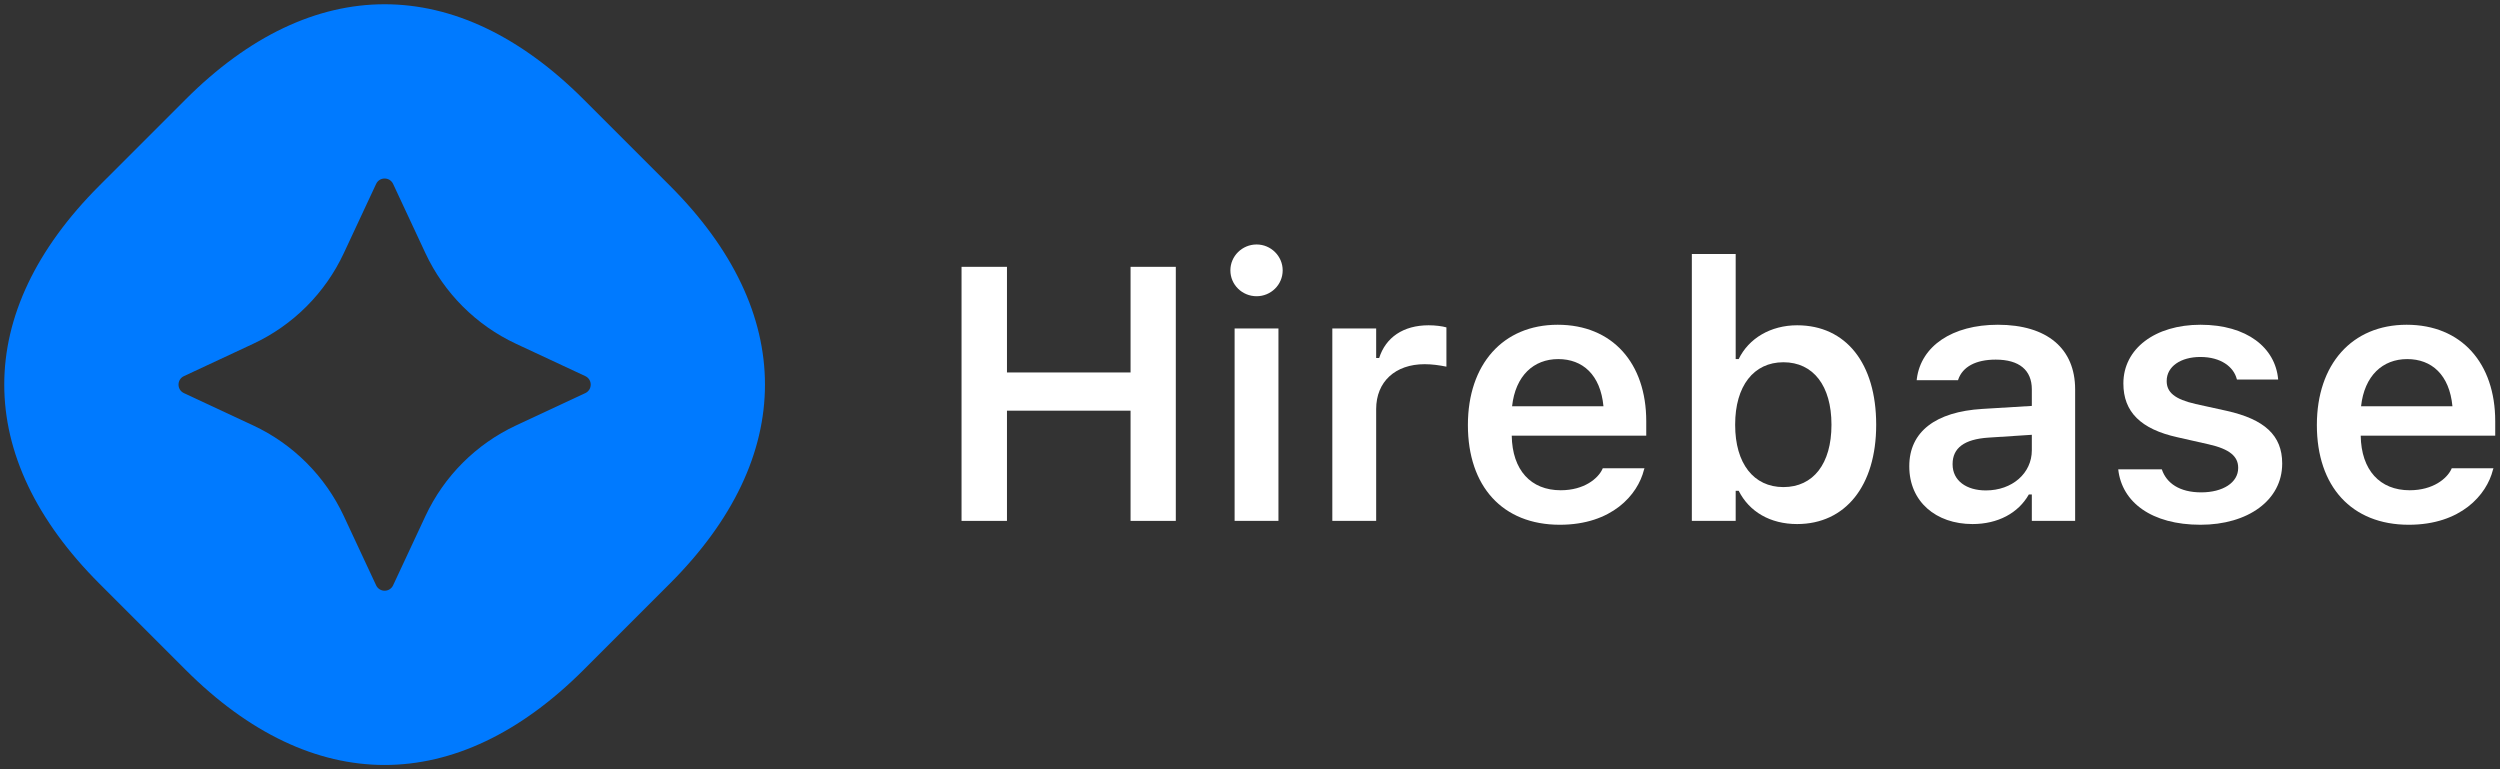 <svg width="416" height="128" viewBox="0 0 416 128" fill="none" xmlns="http://www.w3.org/2000/svg">
<rect x="0" y="0" width="416" height="128" fill="#333333" stroke="none"/>
<g clip-path="url(#clip0_2066_13779)">
<path fill-rule="evenodd" clip-rule="evenodd" d="M16.538 30.887C-4.568 51.992 -4.567 76.008 16.538 97.113L30.887 111.462C51.992 132.567 76.008 132.568 97.113 111.462L111.462 97.113C132.568 76.008 132.567 51.992 111.462 30.887L97.113 16.538C76.008 -4.567 51.992 -4.568 30.887 16.538L16.538 30.887ZM30.607 62.586C29.405 63.146 29.405 64.854 30.606 65.414L42.123 70.789C48.768 73.89 54.11 79.232 57.211 85.877L62.586 97.394C63.146 98.595 64.854 98.595 65.415 97.393L70.789 85.877C73.89 79.232 79.232 73.89 85.877 70.789L97.393 65.415C98.595 64.854 98.595 63.146 97.394 62.586L85.877 57.211C79.232 54.11 73.89 48.768 70.789 42.123L65.414 30.607C64.854 29.405 63.146 29.405 62.586 30.607L57.211 42.123C54.11 48.768 48.768 54.11 42.123 57.211L30.607 62.586Z" fill="#007AFF"/>
</g>
<path d="M400.82 87.32C391.299 87.32 385.527 80.934 385.527 70.738V70.709C385.527 60.631 391.357 54.039 400.469 54.039C409.58 54.039 415.205 60.426 415.205 70.094V72.496H392.822C392.91 78.238 396.016 81.578 400.967 81.578C404.922 81.578 407.178 79.586 407.881 78.121L407.969 77.916H414.912L414.824 78.18C413.799 82.311 409.521 87.32 400.82 87.32ZM400.557 59.752C396.484 59.752 393.438 62.506 392.881 67.603H408.086C407.588 62.359 404.629 59.752 400.557 59.752Z" fill="white"/>
<path d="M366.162 87.32C358.018 87.32 353.096 83.57 352.48 78.15V78.092H359.717L359.746 78.15C360.508 80.377 362.646 81.93 366.279 81.93C369.912 81.93 372.432 80.289 372.432 77.887V77.828C372.432 75.953 371.025 74.723 367.51 73.932L362.324 72.76C356.23 71.412 353.33 68.541 353.33 63.824V63.795C353.33 58.023 358.604 54.039 366.162 54.039C373.955 54.039 378.613 57.906 379.082 63.092V63.15H372.227L372.197 63.062C371.67 61.041 369.561 59.4 366.133 59.4C362.881 59.4 360.537 60.982 360.537 63.385V63.414C360.537 65.289 361.885 66.432 365.342 67.223L370.527 68.365C376.797 69.772 379.756 72.438 379.756 77.096V77.154C379.756 83.248 374.043 87.32 366.162 87.32Z" fill="white"/>
<path d="M328.223 87.203C322.129 87.203 317.705 83.453 317.705 77.623V77.564C317.705 71.852 322.07 68.512 329.863 68.043L338.096 67.545V64.791C338.096 61.598 336.016 59.84 332.09 59.84C328.75 59.84 326.582 61.041 325.85 63.15L325.82 63.268H318.936L318.965 63.004C319.668 57.613 324.824 54.039 332.441 54.039C340.674 54.039 345.303 58.023 345.303 64.791V86.676H338.096V82.281H337.598C335.84 85.387 332.441 87.203 328.223 87.203ZM324.912 77.272C324.912 79.996 327.227 81.607 330.449 81.607C334.844 81.607 338.096 78.736 338.096 74.928V72.35L330.889 72.818C326.816 73.082 324.912 74.576 324.912 77.213V77.272Z" fill="white"/>
<path d="M299.043 87.203C294.561 87.203 291.074 85.152 289.316 81.666H288.818V86.676H281.523V42.262H288.818V59.752H289.316C290.986 56.295 294.648 54.127 299.043 54.127C307.158 54.127 312.197 60.455 312.197 70.65V70.709C312.197 80.846 307.07 87.203 299.043 87.203ZM296.758 81.051C301.738 81.051 304.756 77.154 304.756 70.709V70.65C304.756 64.205 301.738 60.279 296.758 60.279C291.807 60.279 288.73 64.234 288.73 70.65V70.709C288.73 77.125 291.807 81.051 296.758 81.051Z" fill="white"/>
<path d="M259.551 87.32C250.029 87.32 244.258 80.934 244.258 70.738V70.709C244.258 60.631 250.088 54.039 259.199 54.039C268.311 54.039 273.936 60.426 273.936 70.094V72.496H251.553C251.641 78.238 254.746 81.578 259.697 81.578C263.652 81.578 265.908 79.586 266.611 78.121L266.699 77.916H273.643L273.555 78.18C272.529 82.311 268.252 87.32 259.551 87.32ZM259.287 59.752C255.215 59.752 252.168 62.506 251.611 67.603H266.816C266.318 62.359 263.359 59.752 259.287 59.752Z" fill="white"/>
<path d="M221.699 86.676V54.654H228.994V59.576H229.492C230.576 56.148 233.506 54.127 237.725 54.127C238.838 54.127 239.98 54.273 240.684 54.478V61.012C239.512 60.777 238.311 60.602 237.051 60.602C232.188 60.602 228.994 63.502 228.994 68.072V86.676H221.699Z" fill="white"/>
<path d="M209.102 49.293C206.699 49.293 204.736 47.389 204.736 44.986C204.736 42.613 206.699 40.68 209.102 40.68C211.475 40.68 213.438 42.613 213.438 44.986C213.438 47.389 211.475 49.293 209.102 49.293ZM205.439 86.676V54.654H212.734V86.676H205.439Z" fill="white"/>
<path d="M160 86.676V44.4H167.559V61.978H188.125V44.4H195.654V86.676H188.125V68.336H167.559V86.676H160Z" fill="white"/>
<defs>
<clipPath id="clip0_2066_13779">
<rect width="128" height="128" fill="white"/>
</clipPath>
</defs>
</svg>
